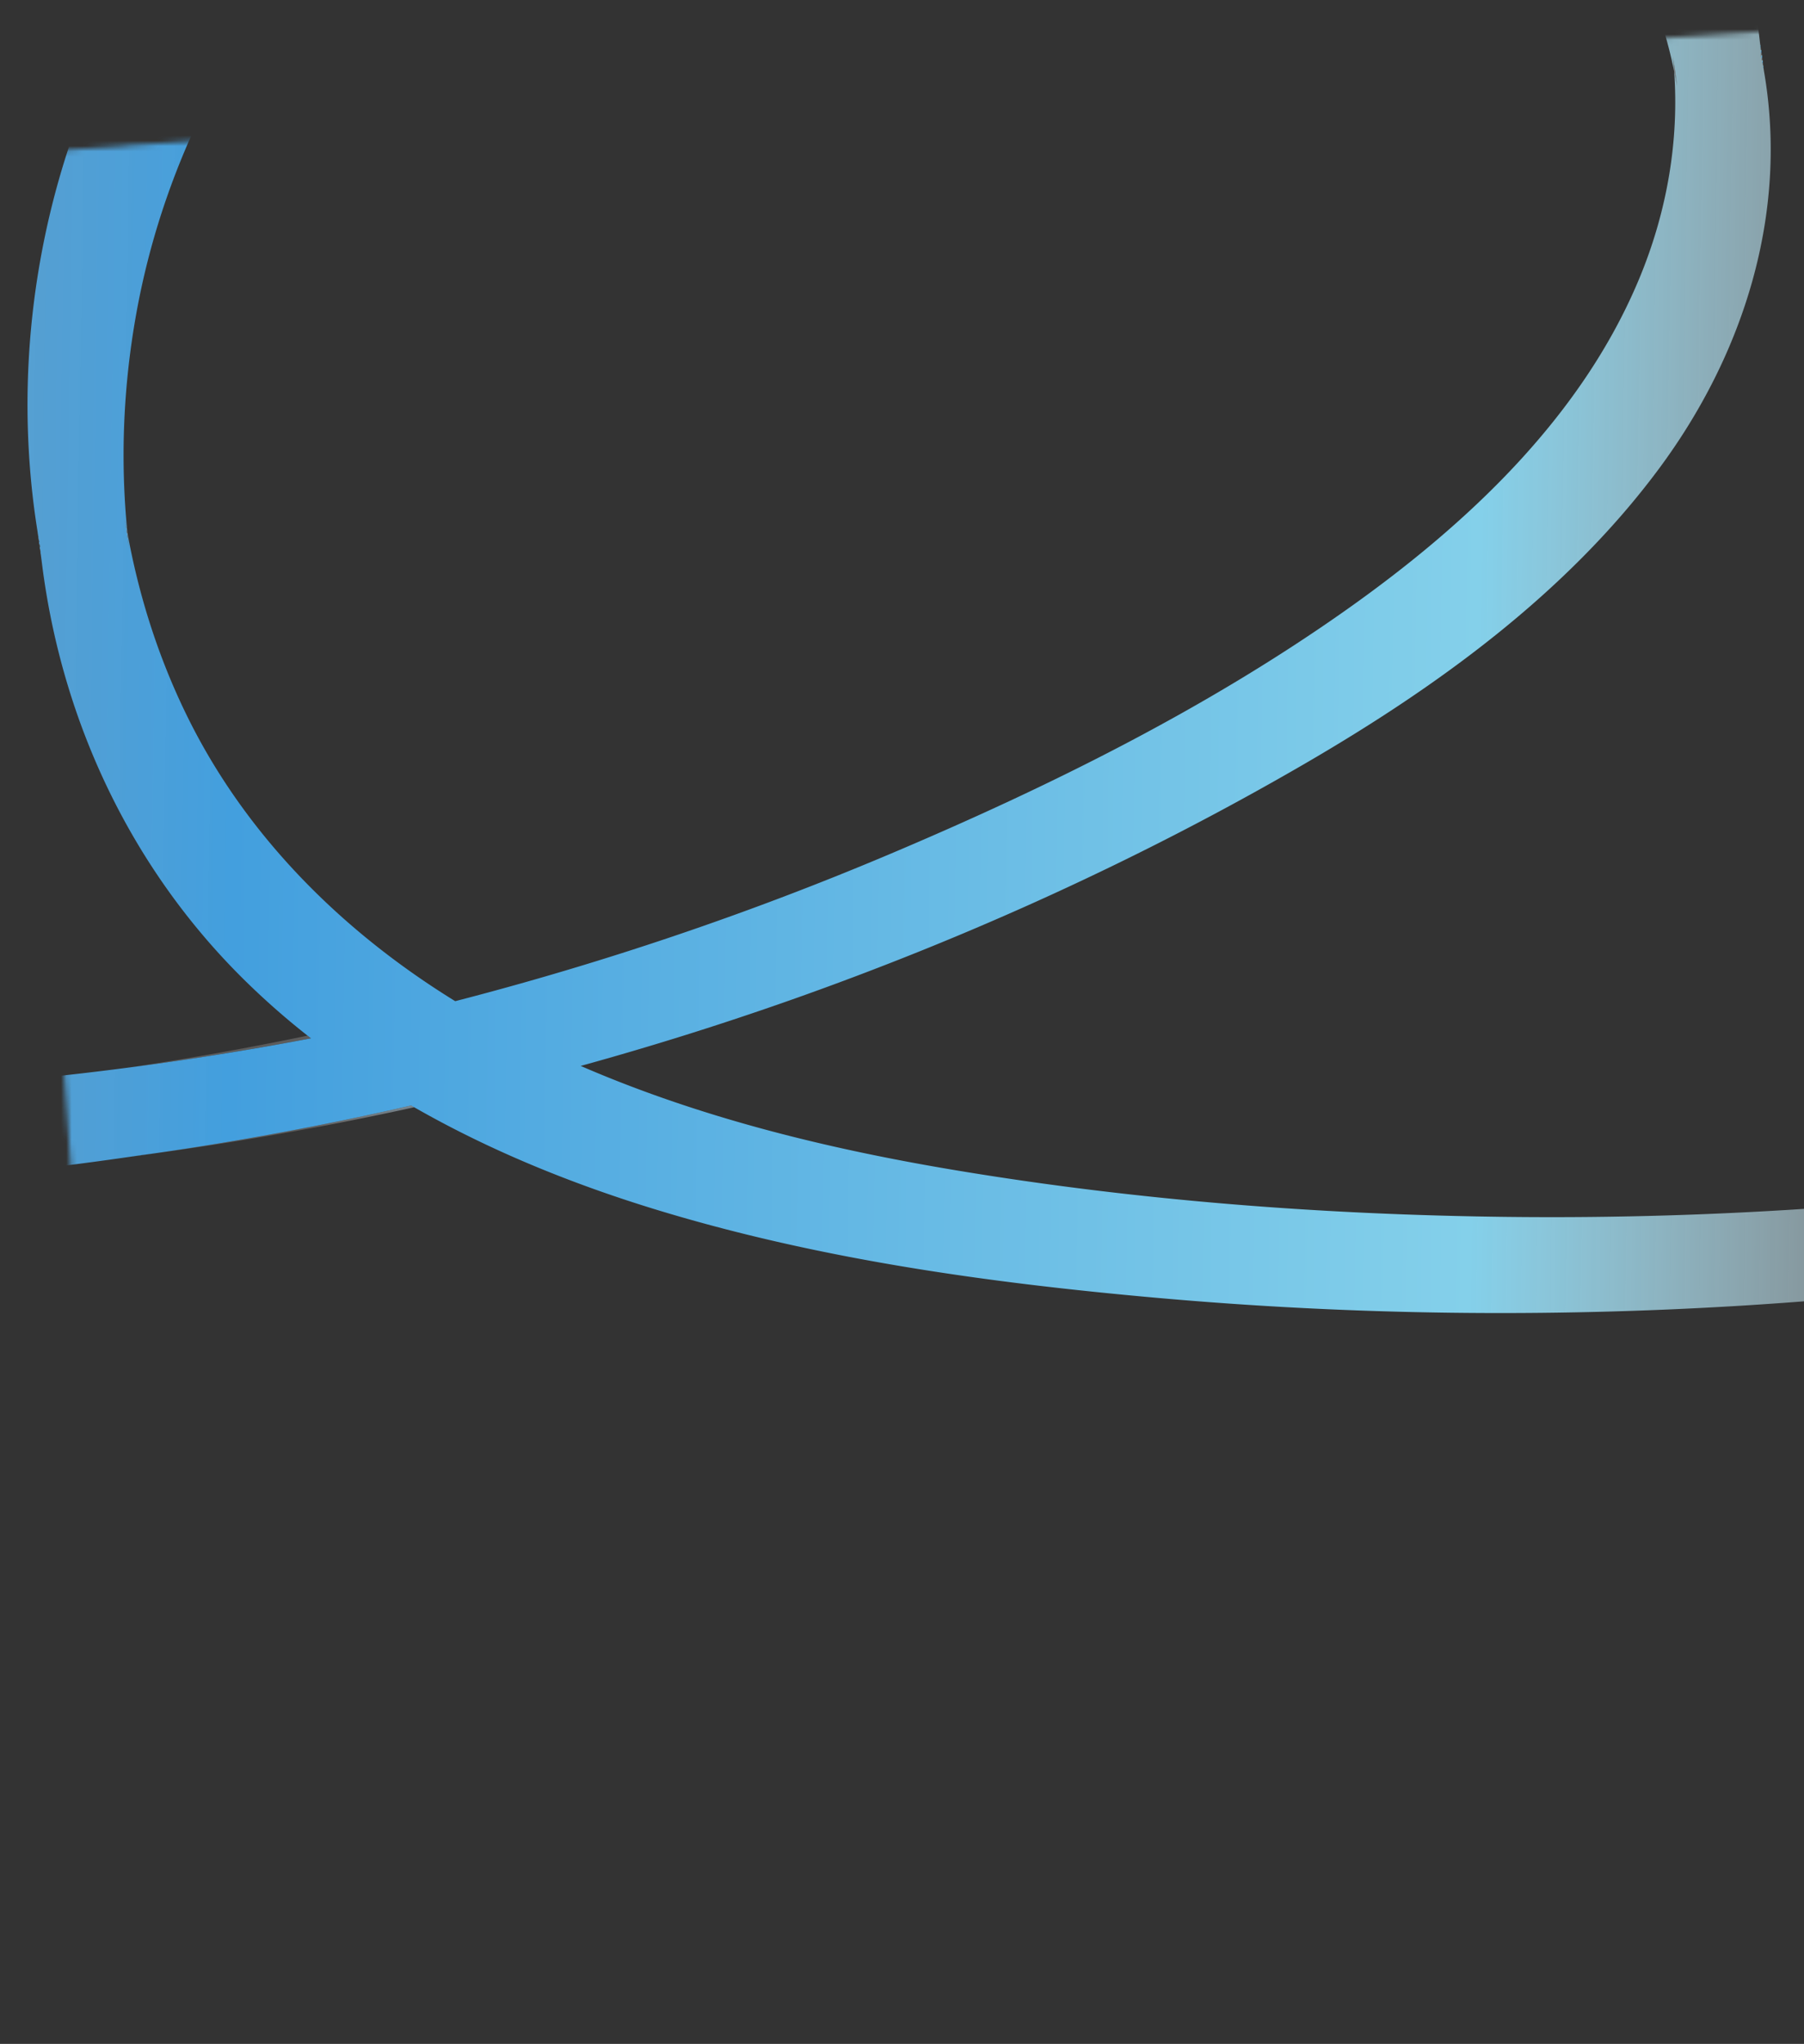 <svg viewBox="0 0 340 385" fill="none" xmlns="http://www.w3.org/2000/svg"><rect x="0" y="0" width="340" height="385" fill="#333333" stroke="none"/><mask id="a" maskUnits="userSpaceOnUse" x="0" y="0"><path transform="rotate(-4 0 29.08)" fill="#F7FDFF" d="M0 29.08h416.875v356.725H0z"/></mask><g mask="url(#a)"><path d="M315.274 10.624c.101.917.184 1.83.247 2.752.189.91.363 1.828.526 2.747-.01-.111-.026-.22-.035-.332a86.651 86.651 0 0 0-.738-5.167ZM57.962 195.077a604.403 604.403 0 0 1-33.496 5.986 597.889 597.889 0 0 0 34.145-5.477 54.434 54.434 0 0 1-.649-.509Z" fill="url(#b)"/><path d="m7.048 99.954.14 1.108c.187 1.453.397 2.91.628 4.352-.11-.899-.21-1.804-.297-2.706-.167-.913-.324-1.833-.47-2.754Z" fill="url(#c)"/><path d="M167.311-71.678c.919-.118 1.846-.226 2.768-.327.909-.156 1.819-.306 2.73-.446-1.84.231-3.671.488-5.498.773Zm147.964 82.302c.1.917.184 1.83.246 2.752.19.91.364 1.828.526 2.747-.01-.111-.025-.22-.035-.332a85.849 85.849 0 0 0-.737-5.167Z" fill="url(#d)"/><path d="M600.968 167.398c.095-.041.19-.088.285-.129 3.238-1.493 1.051-6.602-2.208-5.095a723.294 723.294 0 0 1-7.331 3.329c-.43-1.459-1.886-2.606-3.666-1.784a728.885 728.885 0 0 1-100.884 37.728c-32.054 9.35-64.769 16.465-97.791 21.358l-.214.03c-34.759 4.622-69.863 6.791-104.936 6.388-34.781-.399-69.728-3.063-104.056-8.78-24.12-4.017-48.228-9.908-70.726-19.66a597.886 597.886 0 0 0 39.552-12.405c33.486-11.804 65.998-26.595 96.727-44.41 25.031-14.513 49.403-32.124 66.841-55.54 16.131-21.668 24.528-48.292 19.902-74.988a59.635 59.635 0 0 0-.524-2.77 74.12 74.12 0 0 0-.249-2.728 85.011 85.011 0 0 0-1.943-11.154c-7.283-29.956-28.25-55.23-54.965-70.09-28.473-15.842-62.323-20.151-94.403-16.854a200.77 200.77 0 0 0-12.792 1.736l-.044.006c-29.974 3.366-59.162 13.557-84.685 29.637C57.057-42.524 35.04-19.771 21.3 7.583 7.77 34.507 2.575 65.69 6.415 95.562a145 145 0 0 0 .628 4.353l.006.038c.146.922.303 1.842.47 2.754.088.902.187 1.808.297 2.706l.005.039.14 1.107c3.82 29.702 16.98 57.396 38.444 78.378a143.73 143.73 0 0 0 12.206 10.648 597.878 597.878 0 0 1-34.145 5.477 603.005 603.005 0 0 1-49.53 4.444 594.222 594.222 0 0 1-105.39-4.303c-36.595-4.77-72.669-12.692-108.933-19.421-35.102-6.516-70.577-11.976-106.356-12.135-17.842-.083-35.765 1.057-53.394 3.882-19.209 2.324-38.161 6.513-56.386 13.156-15.149 5.516-29.601 12.801-42.994 21.793-2.398 1.61-.597 4.766 1.748 4.857-.329.208-.653.422-.975.641-2.398 1.61-.597 4.766 1.748 4.857-.33.209-.653.423-.975.642-2.961 1.991.487 6.34 3.443 4.355.6-.404 1.2-.797 1.801-1.19a154.486 154.486 0 0 1 4.63-2.927c-.065.777.287 1.569.869 2.154.896.912 2.35 1.324 3.697.417 25.742-17.276 55.407-27.383 85.859-32.291 34.972-4.226 70.26-2.092 105.048 2.831 37.403 5.296 74.285 13.586 111.456 20.221 35.998 6.424 72.223 10.68 108.815 11.156 31.8.414 63.617-1.64 95.083-6.192.961-.141 1.923-.281 2.884-.427l.131-.019c.827-.105 1.652-.215 2.483-.327a600.083 600.083 0 0 0 48.257-9.002c.19.114.385.226.58.334 14.164 8.107 29.464 14.317 45.03 19.11 30.825 9.478 63.044 13.955 95.091 16.802 36.548 3.246 73.356 3.703 109.981 1.465a743.7 743.7 0 0 0 61.058-6.282l.154-.022 2.241-.331c1.035-.135 2.07-.274 3.103-.42l.154-.021a737.393 737.393 0 0 0 53.057-9.274c35.891-7.623 71.24-17.901 105.602-30.771a729.828 729.828 0 0 0 49.262-20.559c2.839-1.308 1.507-5.393-1.057-5.369.095-.042.189-.089.284-.13 2.839-1.307 1.508-5.393-1.057-5.369Zm-565.93-32.975c-5.245-10.796-8.886-22.261-11.014-34.012.089.913.188 1.819.299 2.728a154.19 154.19 0 0 1-.773-5.498c.147.927.305 1.846.474 2.77-1.383-13.705-.794-27.632 1.635-41.19 5.335-29.777 19.958-57.03 41.146-78.545 21.193-21.515 47.988-37.123 76.705-46.233a196.934 196.934 0 0 1 26.569-6.448c-.922.102-1.849.21-2.769.327 1.827-.284 3.658-.542 5.498-.772-.911.139-1.82.29-2.729.445 18.466-2.057 37.241-1.399 55.356 2.42 30.585 6.45 58.529 22.994 75.937 49.356 6.731 10.19 11.676 21.634 14.149 33.605a66.388 66.388 0 0 0-.247-2.752c.297 1.714.544 3.434.737 5.167.016.11.031.22.036.332a95.466 95.466 0 0 0-.526-2.747c.959 13.132-1.352 26.33-6.333 38.525-10.771 26.37-32.53 46.77-55.375 62.917-26.676 18.849-56.574 33.603-86.603 46.268a588.828 588.828 0 0 1-81.418 27.501c-21.4-13.191-39.666-31.331-50.753-54.164Z" fill="url(#e)"/><path d="M-487.097 219.714c-1.56.948-3.1 1.921-4.629 2.927.896.911 2.35 1.324 3.697.417.6-.404 1.2-.797 1.801-1.19-.581-.585-.934-1.377-.869-2.154Zm513.843-2.15-.132.018c-.96.147-1.922.287-2.884.428 1.832-.252 3.669-.51 5.499-.773-.831.111-1.657.222-2.483.327ZM391.62 239.31c-.747.106-1.494.222-2.241.332 1.788-.245 3.564-.495 5.345-.751-1.034.145-2.068.285-3.104.419Z" fill="url(#f)"/><path d="M77.485 208.235a600.95 600.95 0 0 1-48.257 9.002 596.747 596.747 0 0 0 16.87-2.528 598.56 598.56 0 0 0 31.966-6.141 17.6 17.6 0 0 1-.58-.333ZM167.31-71.678c.92-.118 1.846-.226 2.769-.327.908-.156 1.818-.306 2.729-.446-1.84.231-3.671.488-5.498.773ZM23.55 97.641c.224 1.835.482 3.666.773 5.498-.111-.91-.21-1.815-.3-2.728-.168-.924-.326-1.844-.473-2.77Z" fill="url(#g)"/><path d="M331.691 7.941c.1.912.182 1.82.249 2.73.196.92.371 1.843.523 2.769a80.98 80.98 0 0 0-.772-5.499Z" fill="url(#h)"/><path d="M23.55 97.64c.224 1.836.482 3.667.773 5.499-.111-.909-.21-1.815-.3-2.728-.168-.924-.326-1.844-.473-2.77Z" fill="url(#i)"/></g><defs><linearGradient id="b" x1="71.213" y1="129.413" x2="272.161" y2="122.826" gradientUnits="userSpaceOnUse"><stop stop-color="#fff" stop-opacity=".2"/><stop offset=".5" stop-color="#439FDE"/><stop offset=".836" stop-color="#84D0EA"/><stop offset="1" stop-color="#fff" stop-opacity=".2"/></linearGradient><linearGradient id="c" x1="7.475" y1="103.039" x2="7.545" y2="103.029" gradientUnits="userSpaceOnUse"><stop stop-color="#fff" stop-opacity=".2"/><stop offset=".5" stop-color="#439FDE"/><stop offset=".836" stop-color="#84D0EA"/><stop offset="1" stop-color="#fff" stop-opacity=".2"/></linearGradient><linearGradient id="d" x1="199.705" y1="-14.846" x2="286.144" y2="-21.455" gradientUnits="userSpaceOnUse"><stop stop-color="#fff" stop-opacity=".2"/><stop offset=".5" stop-color="#439FDE"/><stop offset=".836" stop-color="#84D0EA"/><stop offset="1" stop-color="#fff" stop-opacity=".2"/></linearGradient><linearGradient id="e" x1="-305.446" y1="180.917" x2="392.054" y2="191.417" gradientUnits="userSpaceOnUse"><stop stop-color="#fff" stop-opacity=".2"/><stop offset=".5" stop-color="#439FDE"/><stop offset=".836" stop-color="#84D0EA"/><stop offset="1" stop-color="#fff" stop-opacity=".2"/></linearGradient><linearGradient id="f" x1="-325.799" y1="277.872" x2="204.416" y2="365.027" gradientUnits="userSpaceOnUse"><stop stop-color="#fff" stop-opacity=".2"/><stop offset=".5" stop-color="#439FDE"/><stop offset=".836" stop-color="#84D0EA"/><stop offset="1" stop-color="#fff" stop-opacity=".2"/></linearGradient><linearGradient id="g" x1="45.391" y1="97.665" x2="162.002" y2="85.364" gradientUnits="userSpaceOnUse"><stop stop-color="#fff" stop-opacity=".2"/><stop offset=".5" stop-color="#439FDE"/><stop offset=".836" stop-color="#84D0EA"/><stop offset="1" stop-color="#fff" stop-opacity=".2"/></linearGradient><linearGradient id="h" x1="332.027" y1="11.061" x2="332.142" y2="11.045" gradientUnits="userSpaceOnUse"><stop stop-color="#fff" stop-opacity=".2"/><stop offset=".5" stop-color="#439FDE"/><stop offset=".836" stop-color="#84D0EA"/><stop offset="1" stop-color="#fff" stop-opacity=".2"/></linearGradient><linearGradient id="i" x1="23.981" y1="100.747" x2="24.05" y2="100.737" gradientUnits="userSpaceOnUse"><stop stop-color="#fff" stop-opacity=".2"/><stop offset=".5" stop-color="#439FDE"/><stop offset=".836" stop-color="#84D0EA"/><stop offset="1" stop-color="#fff" stop-opacity=".2"/></linearGradient></defs></svg>